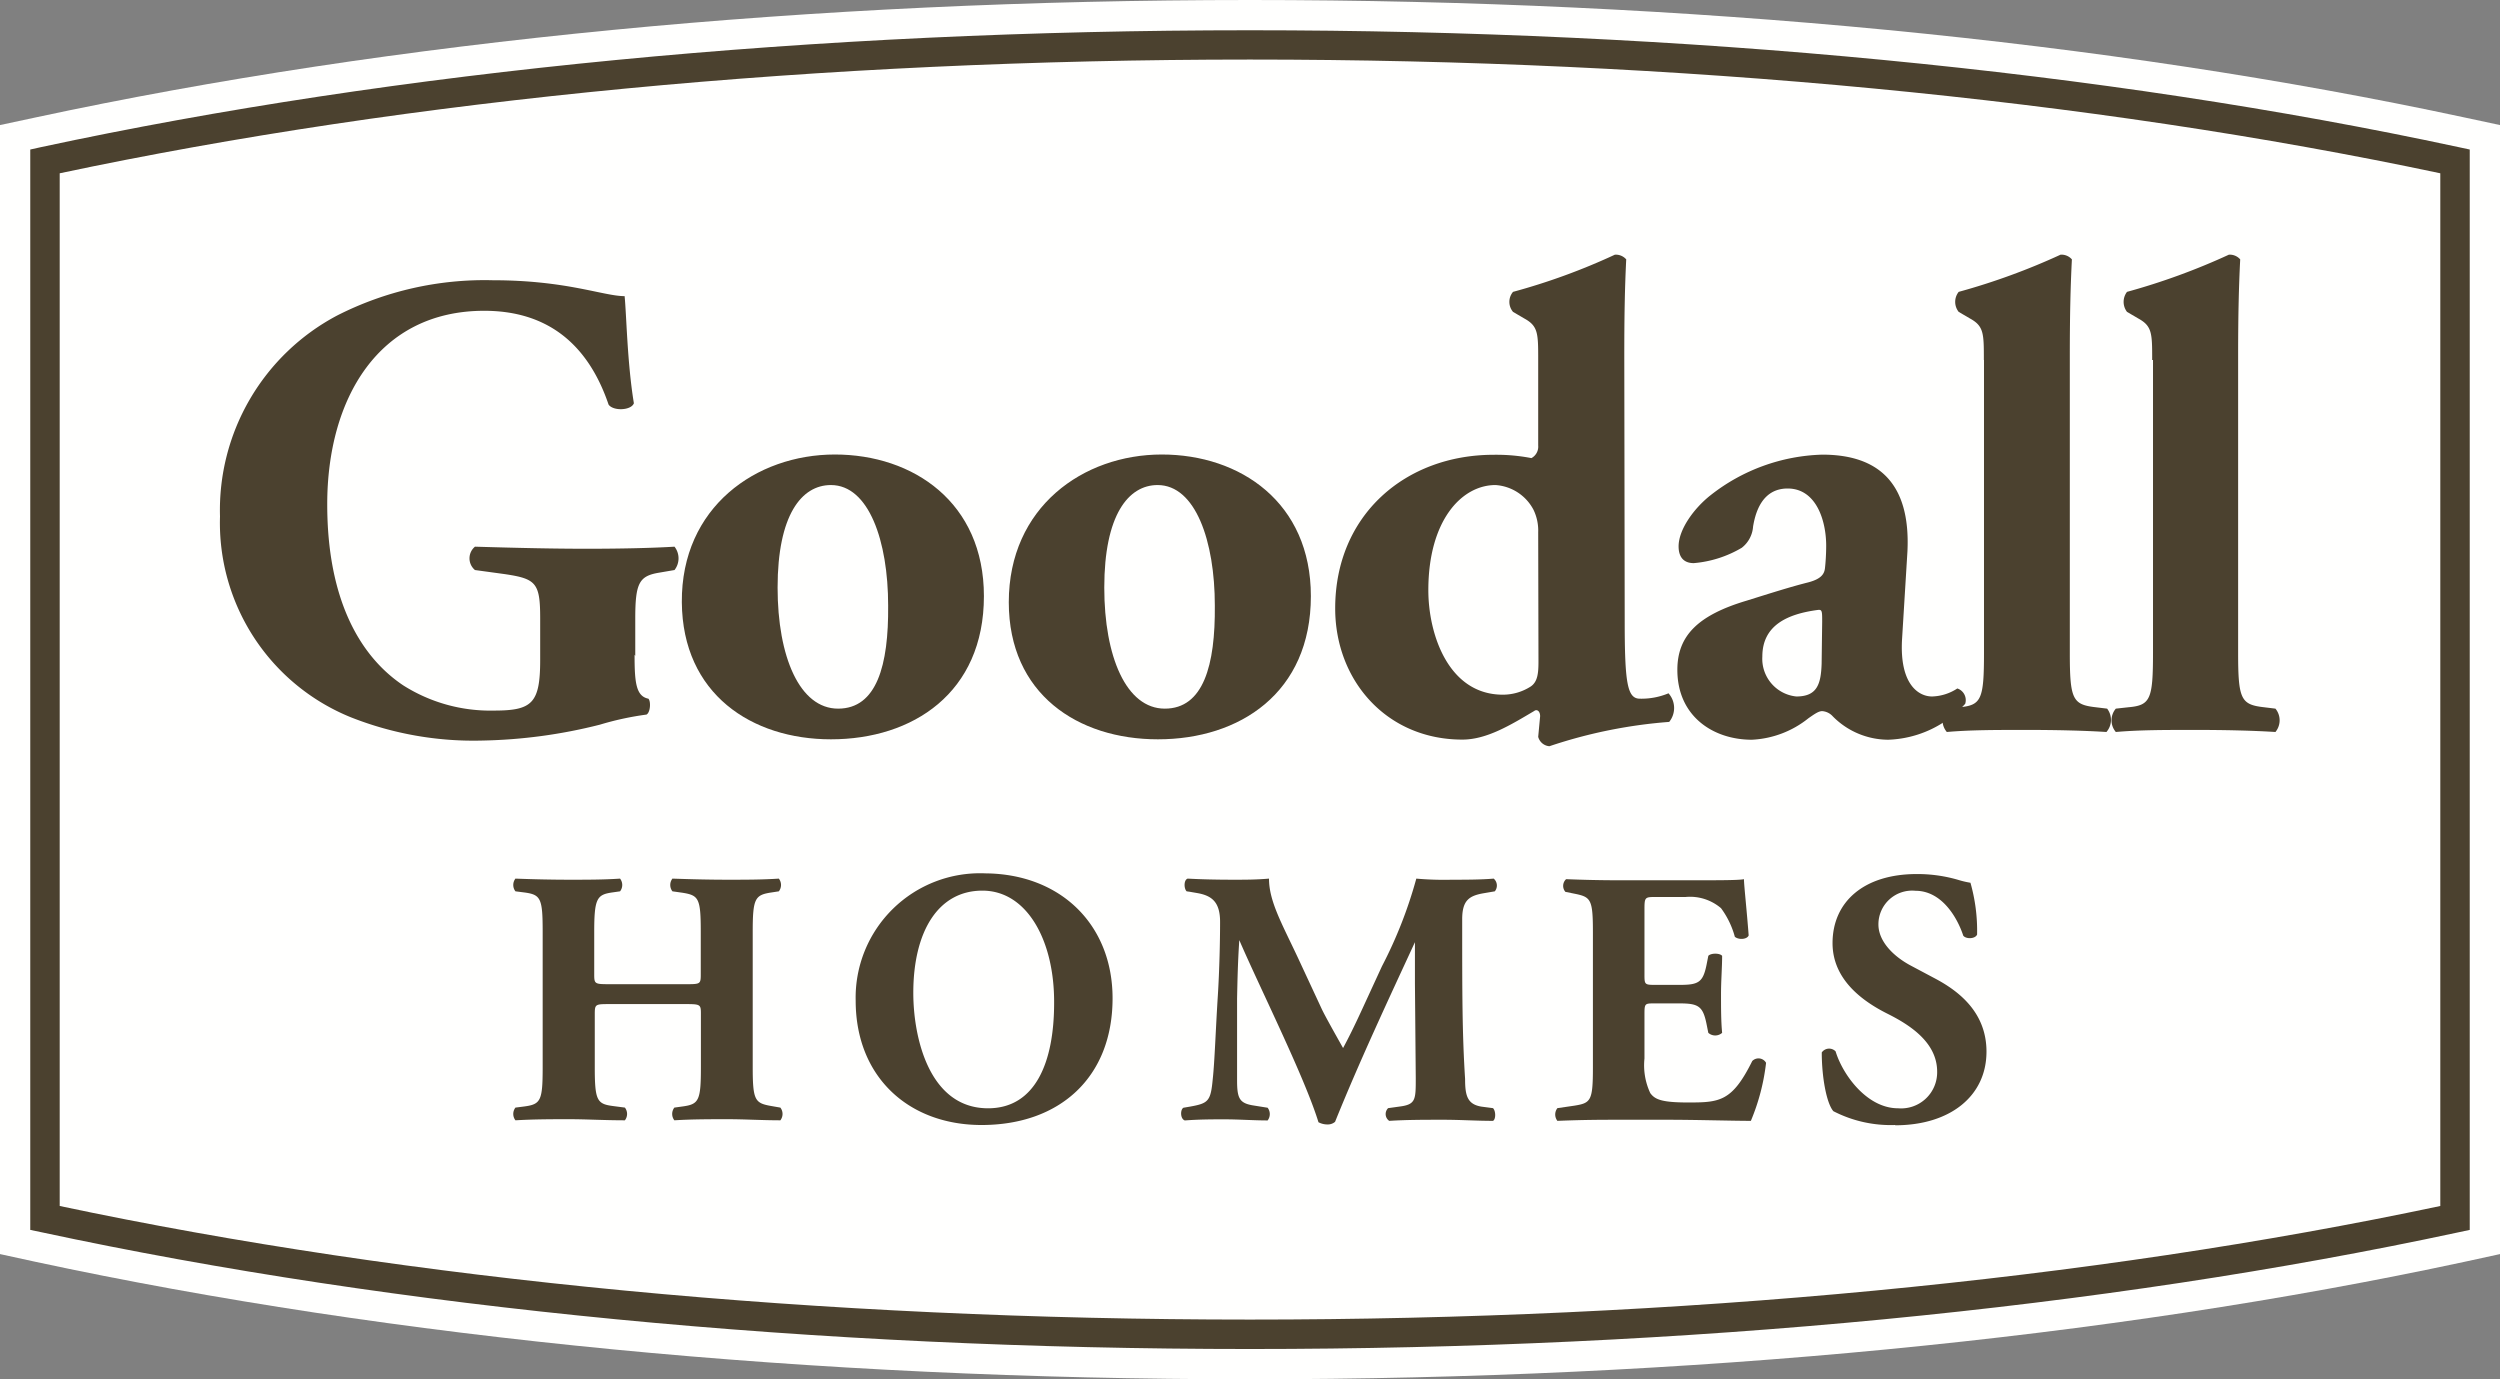 <svg xmlns="http://www.w3.org/2000/svg" viewBox="0 0 180.91 99.81"><rect x="0" y="0" width="180.91" height="99.81" fill="#808080" stroke="none"/><defs><style>.cls-1{fill:#fffffe;}.cls-1,.cls-2{fill-rule:evenodd;}.cls-2{fill:#4b412f;}</style></defs><title>Asset 1</title><g id="Layer_2" data-name="Layer 2"><g id="Layer_1-2" data-name="Layer 1"><g id="Symbols"><g id="desktop-header"><g id="Group-28"><g id="goodall-logo"><g id="Group-2"><path id="Fill-1" class="cls-1" d="M90.45,99.81c-31.63,0-62-2.94-87.88-8.5L0,90.75V9.05L2.57,8.5C28.43,2.94,58.82,0,90.45,0s62,2.94,87.89,8.5l2.57.55v81.7l-2.57.56c-25.87,5.56-56.26,8.5-87.89,8.5"/><path id="Fill-29" class="cls-1" d="M3.25,88.13c24.69,5.31,54.76,8.43,87.2,8.43s62.52-3.12,87.21-8.43V11.68C153,6.37,122.9,3.25,90.45,3.25S27.94,6.37,3.25,11.68V88.13"/><path id="Fill-30" class="cls-2" d="M4.32,87.27c25.38,5.38,55.15,8.22,86.13,8.22s60.76-2.84,86.14-8.22V12.54c-25.38-5.38-55.14-8.23-86.14-8.23S29.7,7.16,4.32,12.54ZM90.45,97.62C59,97.62,28.74,94.7,3,89.17L2.19,89V10.82L3,10.64C28.74,5.11,59,2.19,90.45,2.19s61.72,2.92,87.43,8.45l.84.18V89l-.84.18C152.16,94.7,121.93,97.62,90.45,97.62Z"/><path id="Fill-31" class="cls-2" d="M45.92,47.38c0,2,.1,3,1,3.18.19.19.15,1-.14,1.15a21.54,21.54,0,0,0-3.37.73,37.27,37.27,0,0,1-8.52,1.15,24.13,24.13,0,0,1-9.49-1.68,15.18,15.18,0,0,1-9.48-14.54A15.93,15.93,0,0,1,24.4,22.83a23.53,23.53,0,0,1,11.27-2.55c5.34,0,8,1.15,9.53,1.15.14,1.45.19,4.82.67,7.75-.19.53-1.49.58-1.83.1-1.54-4.53-4.57-6.79-9-6.79-7.65,0-11.36,6.36-11.36,14,0,6.89,2.36,11,5.49,13.1a11.76,11.76,0,0,0,6.59,1.83c2.75,0,3.33-.53,3.33-3.66v-3c0-2.59-.29-2.88-2.6-3.22l-2.12-.29a1.1,1.1,0,0,1,0-1.69c3.42.1,5.78.15,8.13.15s4.68-.05,6.31-.15a1.37,1.37,0,0,1,0,1.69l-1.11.19c-1.44.24-1.73.73-1.73,3.32v2.7"/><path id="Fill-32" class="cls-2" d="M56.27,42.52c0,5,1.59,8.76,4.38,8.76s3.66-3.13,3.62-7.46c0-4.67-1.4-8.72-4.14-8.72C58,35.1,56.27,37.27,56.27,42.52Zm-6.93,1.06c-.05-6.89,5.39-10.69,11.07-10.69S71.2,36.36,71.2,43.14c0,7-5.15,10.36-11.07,10.36C54.4,53.5,49.39,50.22,49.34,43.58Z"/><path id="Fill-33" class="cls-2" d="M79.91,42.52c0,5,1.59,8.76,4.38,8.76s3.66-3.13,3.62-7.46c0-4.67-1.4-8.72-4.14-8.72C81.65,35.1,79.91,37.27,79.91,42.52ZM73,43.58c0-6.89,5.39-10.69,11.07-10.69s10.79,3.47,10.79,10.25c0,7-5.15,10.36-11.07,10.36C78,53.5,73,50.22,73,43.58Z"/><path id="Fill-34" class="cls-2" d="M111.31,38.52a3.45,3.45,0,0,0-.34-1.63,3.35,3.35,0,0,0-2.75-1.79c-2.45,0-4.86,2.56-4.86,7.61,0,3.18,1.45,7.56,5.39,7.56a3.72,3.72,0,0,0,2-.58c.53-.34.58-1,.58-1.83Zm6.26,6.41c0,4.52.19,5.63,1.1,5.63a5.08,5.08,0,0,0,2.07-.39,1.6,1.6,0,0,1,.05,2.07A35.57,35.57,0,0,0,112.12,54a.91.91,0,0,1-.81-.68l.14-1.49c0-.38-.24-.53-.43-.38-1.69,1-3.42,2.07-5.2,2.07-5.49,0-9.2-4.29-9.2-9.49,0-6.79,5.11-11.12,11.46-11.12a13.35,13.35,0,0,1,2.74.24.94.94,0,0,0,.49-.91V26.05c0-1.92,0-2.45-1-3l-.82-.48a1.12,1.12,0,0,1,0-1.45,46.05,46.05,0,0,0,7.37-2.69,1,1,0,0,1,.82.34c-.1,2-.14,4-.14,7Z"/><path id="Fill-35" class="cls-2" d="M131.86,45c0-.77,0-.91-.33-.86-2.17.29-4,1.1-4,3.37a2.74,2.74,0,0,0,2.46,2.89c1.49,0,1.78-.87,1.83-2.36Zm5.78,1.26c-.19,3.27,1.2,4.14,2.17,4.14a3.5,3.5,0,0,0,1.83-.58.89.89,0,0,1,.57,1.11,7.84,7.84,0,0,1-5.58,2.6,5.66,5.66,0,0,1-4-1.69,1.14,1.14,0,0,0-.77-.38c-.25,0-.53.19-1,.52a7.06,7.06,0,0,1-4.09,1.55c-2.79,0-5.39-1.69-5.39-5.06,0-2.46,1.49-3.95,5-5,1.83-.57,3.17-1,4.52-1.34.87-.24,1.11-.58,1.16-1s.09-1.06.09-1.64c0-1.82-.72-4.14-2.79-4.14-1.15,0-2.16.68-2.5,2.75a2.13,2.13,0,0,1-.82,1.54,8.14,8.14,0,0,1-3.47,1.11c-.81,0-1.1-.53-1.1-1.21,0-1.25,1.15-2.79,2.31-3.7a13.67,13.67,0,0,1,8.09-2.94c4,0,6.4,2,6.16,7Z"/><path id="Fill-36" class="cls-2" d="M143.56,26.05c0-1.92,0-2.45-1-3l-.82-.48a1.16,1.16,0,0,1,0-1.45,47.87,47.87,0,0,0,7.37-2.69,1,1,0,0,1,.82.34c-.1,2-.15,4-.15,7V47.24c0,3.37.2,3.75,1.88,3.94l.82.1a1.33,1.33,0,0,1-.05,1.69c-1.59-.1-3.61-.15-5.78-.15s-4.09,0-5.77.15a1.3,1.3,0,0,1,0-1.69l.91-.1c1.59-.14,1.78-.57,1.78-3.94V26.05"/><path id="Fill-37" class="cls-2" d="M155.74,26.05c0-1.92,0-2.45-1-3l-.82-.48a1.19,1.19,0,0,1,0-1.45,47.87,47.87,0,0,0,7.37-2.69,1,1,0,0,1,.82.34c-.1,2-.15,4-.15,7V47.24c0,3.37.2,3.75,1.88,3.94l.82.1a1.33,1.33,0,0,1,0,1.69c-1.59-.1-3.61-.15-5.78-.15s-4.09,0-5.77.15a1.3,1.3,0,0,1,0-1.69l.91-.1c1.59-.14,1.78-.57,1.78-3.94V26.05"/><path id="Fill-38" class="cls-2" d="M44.14,72.66c-1.08,0-1.1,0-1.1.77v3.78c0,2.44.16,2.68,1.34,2.83l.84.11a.75.75,0,0,1,0,.92c-1.5,0-2.81-.08-4-.08s-2.58,0-3.92.08a.75.75,0,0,1,0-.92l.63-.08c1.21-.16,1.34-.42,1.34-2.86V67.44c0-2.44-.13-2.7-1.34-2.86l-.63-.08a.75.75,0,0,1,0-.92c1.29.05,2.66.08,3.92.08s2.49,0,3.65-.08a.75.75,0,0,1,0,.92l-.56.08C43.2,64.74,43,65,43,67.44v3c0,.76,0,.78,1.1.78H49.6c1.11,0,1.11,0,1.11-.78v-3c0-2.44-.14-2.65-1.34-2.84l-.71-.1a.75.75,0,0,1,0-.92c1.44.05,2.73.08,4,.08s2.49,0,3.7-.08a.75.75,0,0,1,0,.92l-.52.08c-1.21.18-1.37.42-1.37,2.86v9.77c0,2.44.16,2.62,1.37,2.83l.63.11a.75.75,0,0,1,0,.92c-1.32,0-2.6-.08-3.81-.08s-2.6,0-3.86.08a.75.75,0,0,1,0-.92l.58-.08c1.2-.16,1.34-.42,1.34-2.86V73.43c0-.74,0-.77-1.11-.77H44.14"/><path id="Fill-39" class="cls-2" d="M71.09,64.45c-3.23,0-5,3-5,7.4,0,3.2,1.13,8.35,5.41,8.35,3.44,0,4.78-3.36,4.78-7.61C76.31,68.1,74.34,64.45,71.09,64.45Zm9.42,7.79c0,5.73-3.83,9.17-9.48,9.17-5.27,0-9.11-3.47-9.11-9a9,9,0,0,1,9.38-9.21C76.76,63.24,80.51,66.92,80.51,72.24Z"/><path id="Fill-40" class="cls-2" d="M85.87,64.5c-.21-.21-.21-.84.08-.92.9.05,2,.08,3.31.08.87,0,1.63,0,2.57-.08,0,1.63.92,3.23,2.08,5.7L95.64,73c.24.52,1.18,2.18,1.55,2.84.34-.63.76-1.45,1.47-3L100,69.93a32.11,32.11,0,0,0,2.49-6.35,23,23,0,0,0,2.6.08c.87,0,2.08,0,3-.08a.66.66,0,0,1,.08.92l-.76.13c-1.08.18-1.6.5-1.6,1.89,0,5.41,0,8.25.21,11.56,0,1.2.16,1.83,1.18,2l.84.11c.21.21.21.81,0,.92-1.21,0-2.34-.08-3.63-.08s-2.62,0-3.88.08a.6.6,0,0,1-.08-.92l.79-.11c1.21-.15,1.21-.47,1.21-2.07l-.06-6.83v-3h0c-1.94,4.2-4,8.59-5.78,13a.8.8,0,0,1-.52.19,1.39,1.39,0,0,1-.68-.16c-1-3.26-4.26-9.77-5.73-13.18h0c-.11,1.7-.13,2.86-.16,4.22,0,1.71,0,4.34,0,5.91,0,1.32.16,1.68,1.21,1.84l1,.16a.75.75,0,0,1,0,.92c-1,0-2.1-.08-3.1-.08-.84,0-1.84,0-2.89.08-.34-.11-.34-.79-.1-.92l.47-.08c1.34-.24,1.5-.39,1.65-2,.14-1.29.21-3.57.37-6.07.11-1.76.16-3.88.16-5.3s-.58-1.89-1.63-2.08l-.58-.1"/><path id="Fill-41" class="cls-2" d="M119,70.49c0,.73,0,.78.73.78h1.82c1.36,0,1.68-.18,1.94-1.44l.13-.66c.18-.21.84-.21,1,0,0,.84-.08,1.78-.08,2.78s0,1.94.08,2.79a.75.75,0,0,1-1,0l-.13-.65c-.26-1.27-.58-1.48-1.94-1.48h-1.82c-.71,0-.73,0-.73.82V76.6a4.74,4.74,0,0,0,.42,2.5c.34.47.84.68,2.76.68,2.28,0,3.17-.08,4.62-3a.63.63,0,0,1,1,.13,15.39,15.39,0,0,1-1.1,4.2c-1.4,0-3.92-.08-6.07-.08h-3.41c-1.26,0-2.55,0-4.52.08a.75.75,0,0,1,0-.92l1.23-.18c1.19-.19,1.34-.35,1.34-2.76v-9.8c0-2.39-.15-2.54-1.34-2.78l-.65-.13a.66.66,0,0,1,.05-.92c1.23.05,2.52.08,3.78.08h5.57c1.68,0,3.18,0,3.52-.08,0,.42.21,2.31.34,4.07-.11.29-.71.34-1,.1a6.2,6.2,0,0,0-1-2.07,3.45,3.45,0,0,0-2.57-.81h-2.11c-.86,0-.86,0-.86,1v4.6"/><path id="Fill-42" class="cls-2" d="M137.14,81.41a9.06,9.06,0,0,1-4.47-1c-.5-.58-.84-2.47-.84-4.25a.65.65,0,0,1,1-.08c.52,1.71,2.28,4.12,4.52,4.12a2.61,2.61,0,0,0,2.83-2.65c0-2.13-2-3.39-3.57-4.18-1.89-.94-4-2.52-4-5.12,0-3,2.28-5,6.09-5a10.48,10.48,0,0,1,3,.42,6.67,6.67,0,0,0,.89.21,12.69,12.69,0,0,1,.48,3.75c-.14.32-.79.34-1,.08-.44-1.34-1.57-3.25-3.46-3.25a2.44,2.44,0,0,0-2.68,2.44c0,1.21,1.07,2.31,2.39,3l1.73.92c1.63.87,3.7,2.39,3.7,5.28,0,3.23-2.65,5.33-6.61,5.33"/></g></g></g></g></g></g></g></svg>